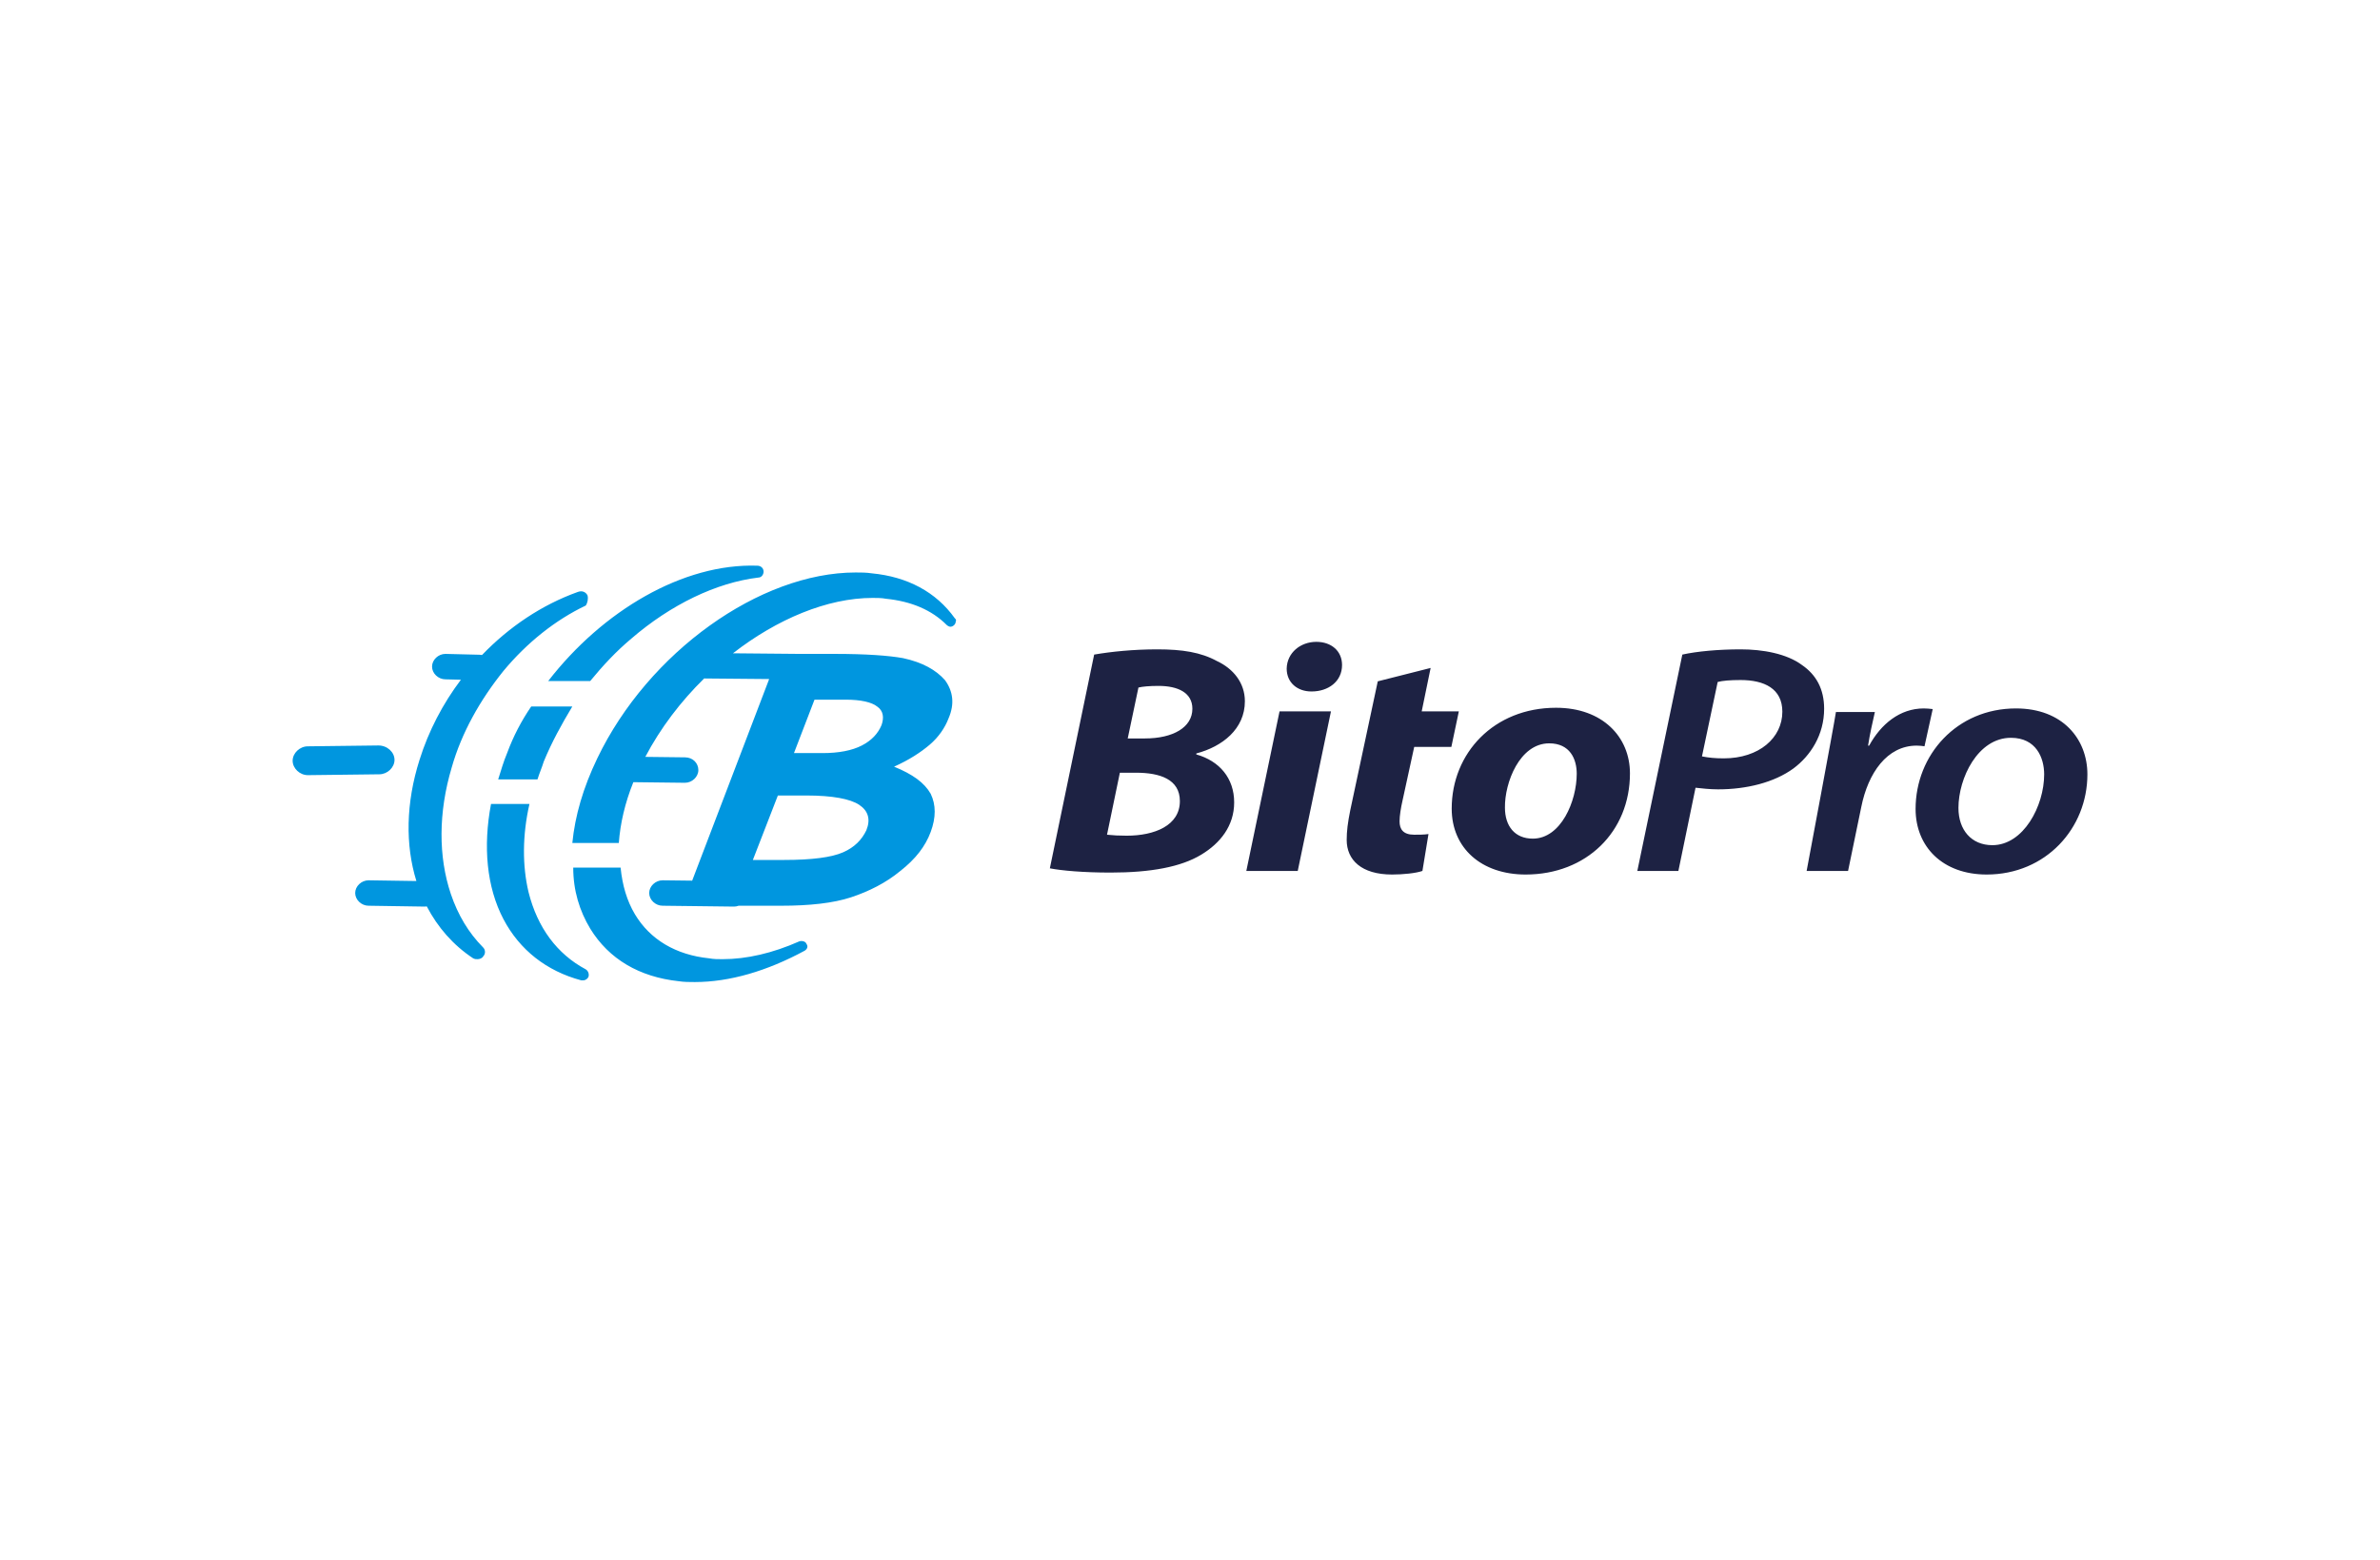 <svg xmlns="http://www.w3.org/2000/svg" width="122" height="80" viewBox="0 0 122 80" fill="none"><mask id="mask0" maskUnits="userSpaceOnUse" x="0" y="0" width="122" height="80"><rect width="122" height="80" fill="white"></rect></mask><g mask="url(#mask0)"><path d="M48.99 31.873C48.99 32.004 48.853 32.134 48.715 32.134C48.67 32.134 48.578 32.091 48.532 32.047C47.754 31.265 46.7 30.83 45.417 30.699C45.188 30.656 44.959 30.656 44.73 30.656C42.412 30.656 39.828 31.741 37.572 33.495L40.974 33.526H42.76C44.41 33.526 45.555 33.612 46.288 33.743C47.295 33.96 47.982 34.352 48.441 34.873C48.853 35.438 48.944 36.091 48.624 36.83C48.441 37.308 48.12 37.786 47.662 38.178C47.204 38.569 46.608 38.96 45.83 39.308C46.791 39.699 47.387 40.134 47.708 40.699C47.982 41.264 47.982 41.917 47.708 42.656C47.433 43.395 46.929 44.047 46.15 44.656C45.417 45.264 44.547 45.699 43.631 46.004C42.715 46.308 41.478 46.438 40.058 46.438H37.861C37.788 46.465 37.71 46.482 37.63 46.482L34.985 46.45L34.973 46.482V46.45L33.965 46.438C33.599 46.438 33.278 46.134 33.278 45.786C33.278 45.438 33.599 45.134 33.965 45.134L35.481 45.152L39.428 34.816L36.118 34.786C36.111 34.786 36.104 34.785 36.097 34.784C34.898 35.959 33.856 37.327 33.079 38.806L35.11 38.83C35.523 38.83 35.798 39.134 35.798 39.482C35.798 39.83 35.477 40.134 35.11 40.134L32.466 40.103C32.035 41.167 31.792 42.234 31.721 43.221H29.338C29.476 41.83 29.888 40.395 30.621 38.873C33.232 33.438 38.958 29.352 43.86 29.352C44.135 29.352 44.41 29.352 44.684 29.395C46.517 29.569 47.982 30.352 48.944 31.699C48.99 31.743 49.036 31.786 48.99 31.873ZM45.188 37.178C45.326 36.786 45.28 36.438 44.959 36.221C44.684 36.004 44.135 35.873 43.356 35.873H41.752L40.699 38.612H42.165C42.989 38.612 43.676 38.482 44.181 38.221C44.684 37.96 45.005 37.612 45.188 37.178ZM38.592 44.091H40.195C41.615 44.091 42.623 43.96 43.218 43.699C43.814 43.438 44.181 43.047 44.41 42.569C44.639 42.004 44.501 41.569 44.043 41.264C43.585 40.96 42.669 40.786 41.34 40.786H39.874L38.592 44.091ZM38.867 29.613C36.714 29.873 34.377 31.004 32.362 32.743C31.583 33.395 30.896 34.134 30.255 34.917H28.102C30.896 31.308 35.019 28.873 38.821 29.004C39.004 29.004 39.142 29.134 39.142 29.308C39.142 29.439 39.05 29.613 38.867 29.613ZM25.811 34.395C24.62 35.873 23.658 37.569 23.154 39.352C22.467 41.656 22.467 43.917 23.108 45.83C23.475 46.917 24.025 47.83 24.758 48.569C24.895 48.699 24.895 48.916 24.758 49.047C24.712 49.134 24.574 49.178 24.483 49.178C24.391 49.178 24.346 49.178 24.254 49.134C23.227 48.455 22.434 47.541 21.877 46.472C21.845 46.477 21.813 46.482 21.78 46.482L18.894 46.438C18.528 46.438 18.207 46.134 18.207 45.786C18.207 45.438 18.528 45.134 18.894 45.134L21.344 45.171C20.773 43.329 20.802 41.171 21.505 38.96C21.97 37.475 22.698 36.082 23.627 34.85L22.834 34.83C22.467 34.83 22.147 34.526 22.147 34.178C22.147 33.83 22.467 33.526 22.834 33.526L24.574 33.569C24.62 33.569 24.665 33.574 24.709 33.583C26.095 32.14 27.776 31.011 29.613 30.352C29.842 30.265 30.026 30.352 30.117 30.526C30.163 30.699 30.117 30.917 30.026 31.047C28.468 31.786 27.002 32.96 25.811 34.395ZM19.444 39.699L15.779 39.743C15.367 39.743 15.001 39.395 15.001 39.004C15.001 38.612 15.367 38.265 15.779 38.265L19.398 38.221C19.856 38.221 20.223 38.569 20.223 38.96C20.223 39.352 19.856 39.699 19.444 39.699ZM25.537 39.96C25.674 39.525 25.811 39.047 25.995 38.612C26.315 37.743 26.727 36.96 27.231 36.221H29.338C28.789 37.134 28.285 38.047 27.873 39.047C27.781 39.352 27.644 39.656 27.552 39.96H25.537ZM27.14 41.221C26.773 42.83 26.773 44.395 27.094 45.743C27.552 47.569 28.56 48.916 30.026 49.699C30.163 49.786 30.209 49.96 30.163 50.09C30.117 50.178 30.026 50.264 29.888 50.264C29.842 50.264 29.842 50.264 29.797 50.264C28.01 49.786 26.636 48.699 25.811 47.134C24.941 45.482 24.758 43.395 25.17 41.221H27.14ZM31.812 44.482C31.904 45.395 32.133 46.178 32.545 46.873C33.324 48.178 34.652 48.96 36.347 49.134C36.576 49.178 36.805 49.178 37.034 49.178C38.271 49.178 39.599 48.873 40.974 48.264C41.111 48.221 41.294 48.264 41.34 48.395C41.432 48.525 41.386 48.656 41.249 48.743C39.325 49.786 37.401 50.351 35.614 50.351C35.339 50.351 35.065 50.351 34.79 50.308C32.774 50.09 31.217 49.178 30.255 47.612C29.705 46.699 29.384 45.656 29.384 44.482H31.812Z" fill="#0096DF"></path><path d="M101.837 44.838C99.585 44.838 98.194 43.416 98.194 41.475C98.194 38.714 100.299 36.322 103.339 36.322C105.737 36.322 107.001 37.895 107.001 39.702C107.001 42.462 104.877 44.838 101.837 44.838ZM103.082 37.828C101.379 37.828 100.391 39.902 100.391 41.425C100.391 42.546 101.05 43.333 102.13 43.333C103.723 43.333 104.785 41.325 104.785 39.702C104.785 38.865 104.382 37.828 103.082 37.828ZM98.249 38.229C96.729 38.229 95.758 39.635 95.41 41.375L94.733 44.654H92.609C92.609 44.654 94.001 37.242 94.111 36.506H96.107C95.984 37.054 95.85 37.627 95.758 38.229H95.813C96.418 37.125 97.388 36.322 98.615 36.322C98.761 36.322 98.926 36.338 99.072 36.355L98.651 38.263C98.541 38.246 98.395 38.229 98.249 38.229ZM88.068 40.471C87.629 40.471 87.244 40.421 86.914 40.388L86.035 44.654H83.93L86.237 33.561C86.988 33.394 88.105 33.293 89.221 33.293C90.356 33.293 91.583 33.511 92.37 34.096C93.103 34.598 93.506 35.334 93.506 36.338C93.506 37.677 92.81 38.748 91.931 39.401C90.942 40.12 89.533 40.471 88.068 40.471ZM89.221 34.866C88.69 34.866 88.287 34.9 88.049 34.966L87.244 38.781C87.592 38.848 87.903 38.882 88.361 38.882C90.174 38.882 91.364 37.828 91.364 36.489C91.364 35.301 90.43 34.866 89.221 34.866ZM78.206 44.838C75.935 44.838 74.415 43.483 74.415 41.458C74.415 38.614 76.576 36.288 79.762 36.288C82.16 36.288 83.552 37.794 83.552 39.651C83.552 42.647 81.318 44.838 78.206 44.838ZM79.414 38.112C77.894 38.112 77.125 40.137 77.144 41.408C77.144 42.362 77.656 42.998 78.572 42.998C80.018 42.998 80.824 41.074 80.824 39.668C80.824 38.915 80.476 38.112 79.414 38.112ZM74.397 38.296H72.493L71.888 41.074C71.815 41.392 71.742 41.827 71.742 42.111C71.742 42.513 71.925 42.797 72.493 42.797C72.731 42.797 72.987 42.797 73.225 42.763L72.914 44.654C72.584 44.771 71.925 44.838 71.357 44.838C69.783 44.838 69.032 44.086 69.032 43.065C69.032 42.613 69.087 42.178 69.215 41.542L70.625 34.933L73.335 34.247L72.877 36.472H74.781L74.397 38.296ZM67.237 35.452H67.219C66.505 35.452 65.956 35 65.956 34.28C65.974 33.46 66.67 32.908 67.475 32.908C68.245 32.908 68.794 33.377 68.794 34.096C68.794 34.949 68.08 35.452 67.237 35.452ZM66.523 44.654H63.887L65.59 36.472H68.226L66.523 44.654ZM61.323 38.681C62.513 39.016 63.264 39.902 63.264 41.14C63.264 42.345 62.55 43.232 61.58 43.818C60.536 44.453 58.98 44.738 56.929 44.738C55.537 44.738 54.42 44.638 53.816 44.52L56.087 33.561C56.965 33.41 58.101 33.293 59.327 33.293C60.609 33.293 61.561 33.444 62.385 33.895C63.209 34.28 63.813 35 63.813 35.954C63.813 37.376 62.66 38.279 61.323 38.631V38.681ZM56.746 42.797C57.057 42.831 57.368 42.847 57.753 42.847C59.181 42.847 60.481 42.328 60.481 41.074C60.481 39.953 59.456 39.618 58.229 39.618H57.405L56.746 42.797ZM59.383 35.167C58.925 35.167 58.558 35.201 58.357 35.251L57.808 37.861H58.687C60.133 37.861 61.122 37.292 61.122 36.338C61.122 35.519 60.39 35.167 59.383 35.167Z" fill="#1D2243"></path></g></svg>